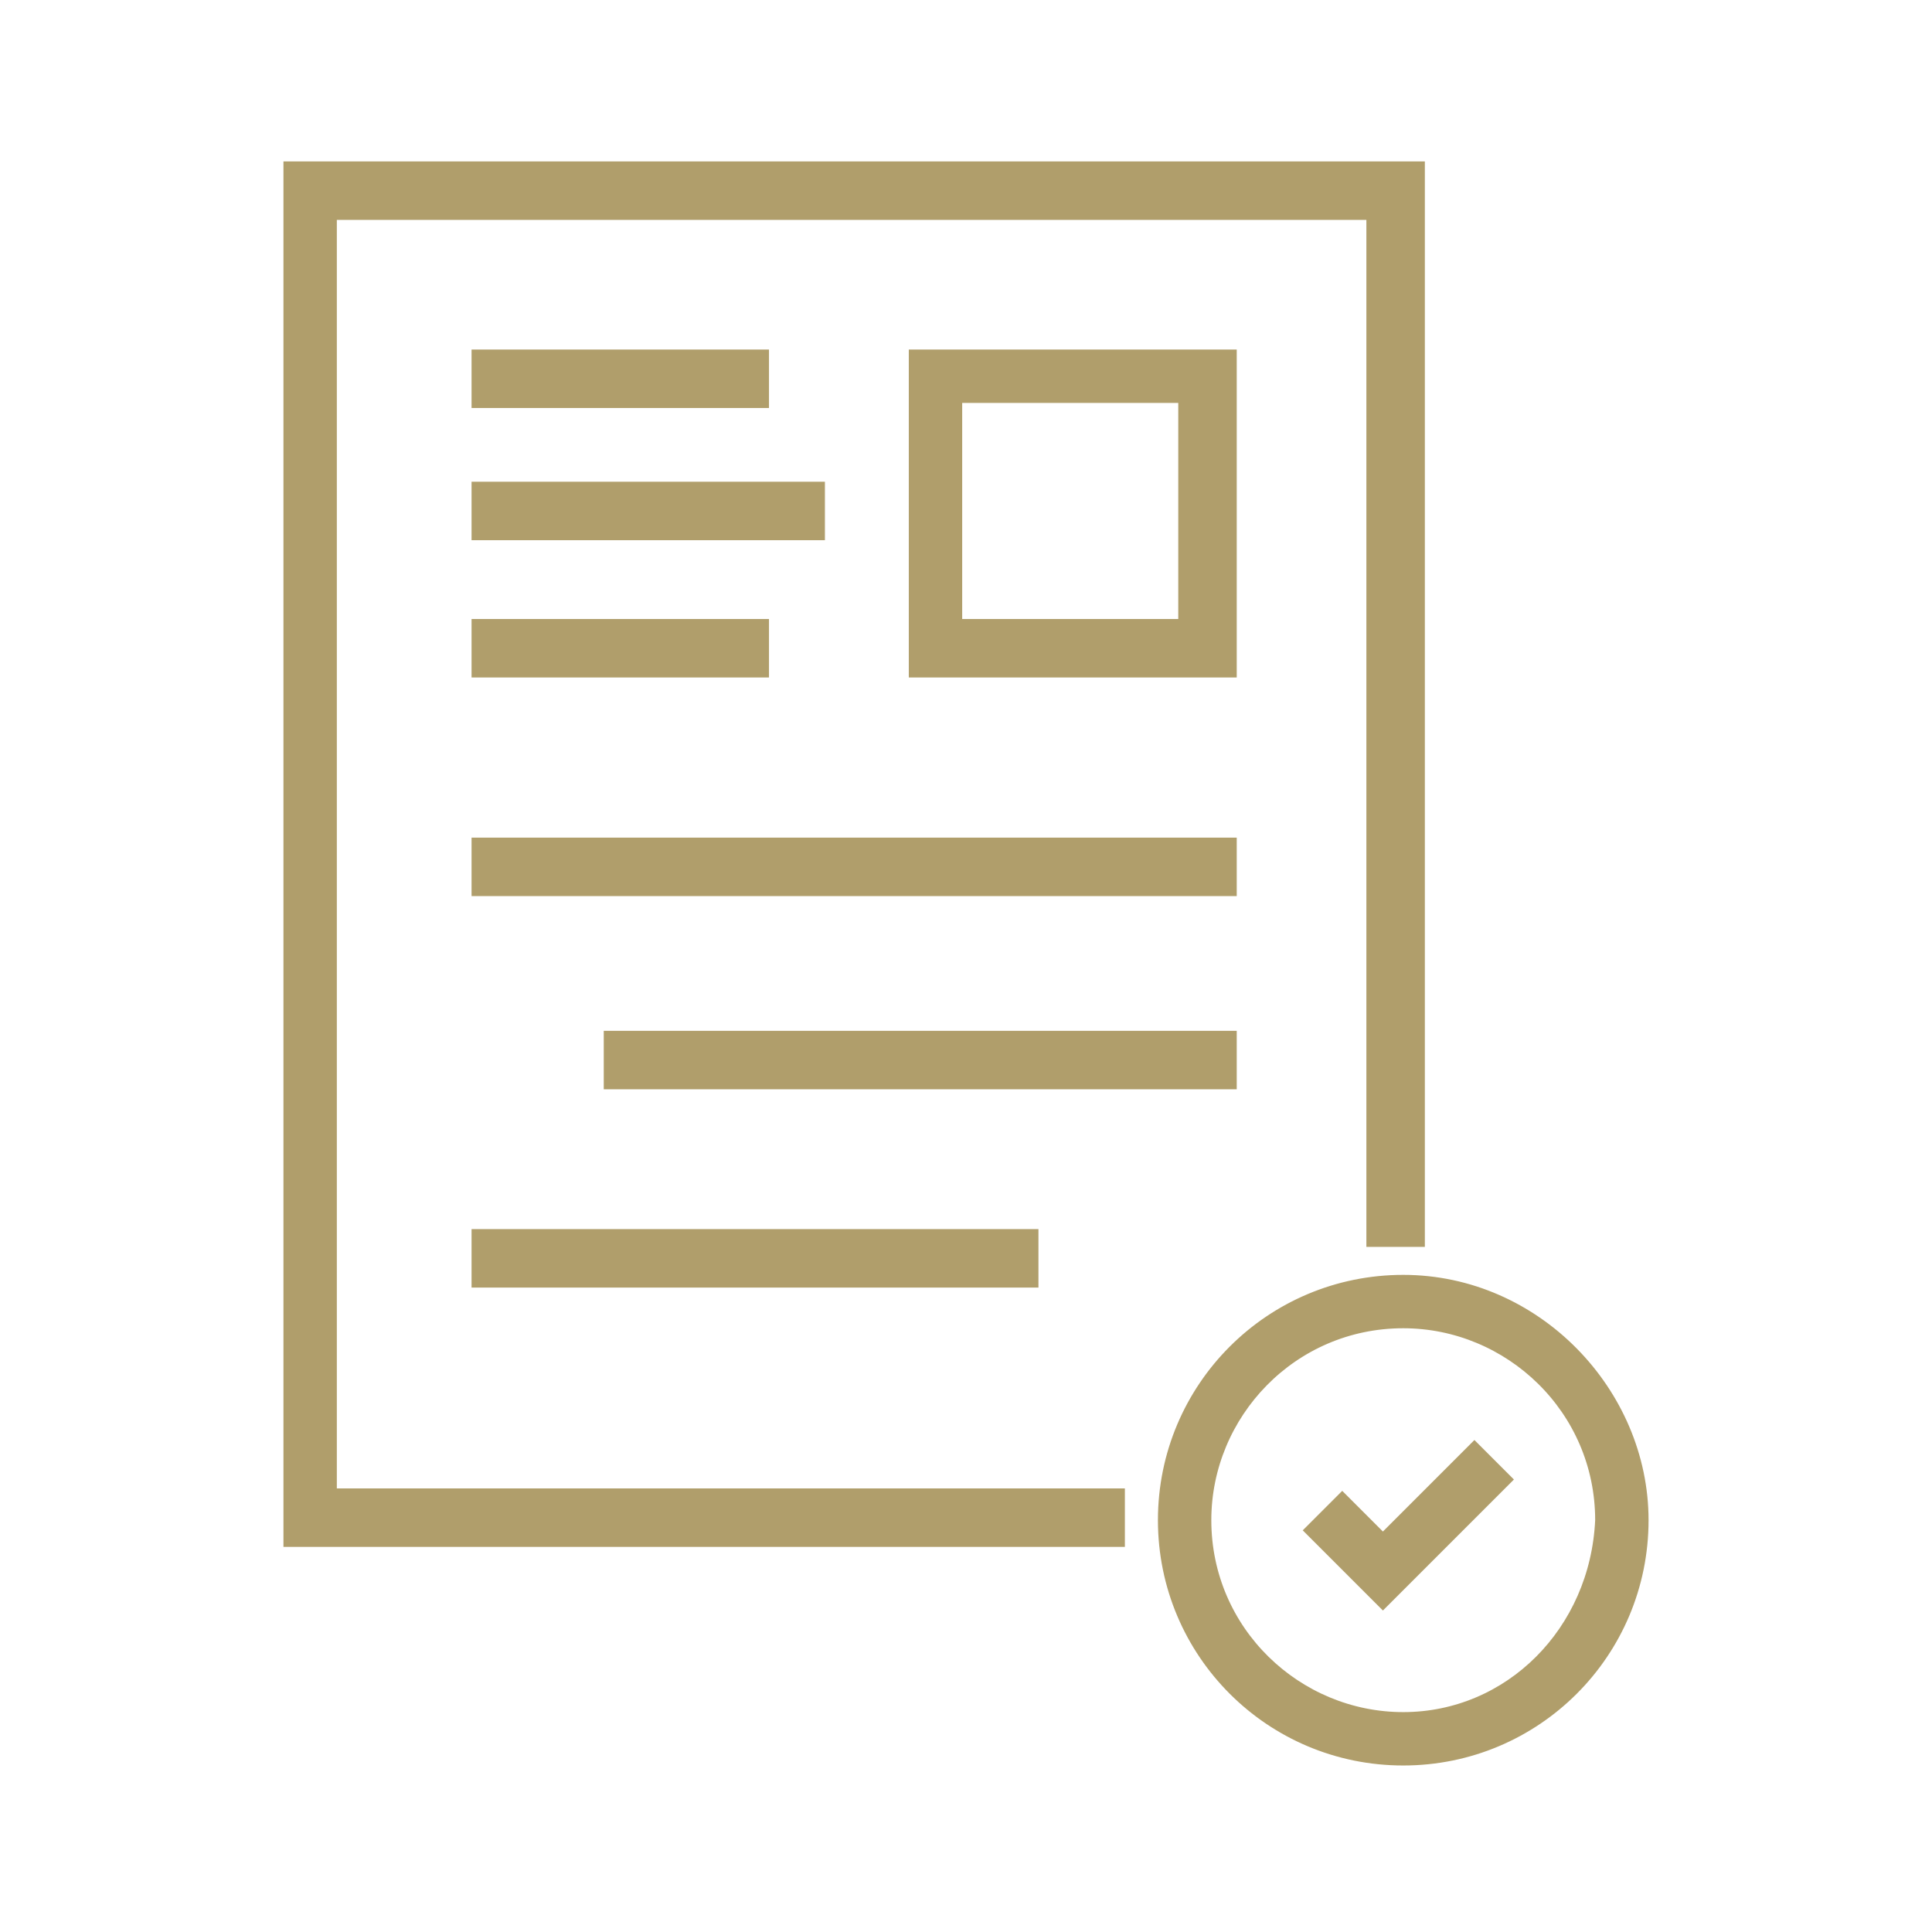 <svg xmlns="http://www.w3.org/2000/svg" xmlns:xlink="http://www.w3.org/1999/xlink" id="Layer_1" x="0px" y="0px" viewBox="0 0 38 38" xml:space="preserve"><g>	<path fill="#B09E6B" stroke="#B09E6B" stroke-width="0.25" stroke-miterlimit="10" d="M6.5,29.5V4.2h20.5v20.2c0.2,0,0.3,0,0.5,0   c0.1,0,0.2,0,0.4,0V3.3H5.7v27H22c0-0.1,0-0.3,0-0.4c0-0.2,0-0.3,0-0.5H6.5z"></path>	<path fill="#B09E6B" stroke="#B09E6B" stroke-width="0.25" stroke-miterlimit="10" d="M24.2,7H18v6.2h6.2V7z M23.3,12.3h-4.5V7.8   h4.5V12.3z"></path>	<rect x="9.4" y="7" fill="#B09E6B" stroke="#B09E6B" stroke-width="0.25" stroke-miterlimit="10" width="5.6" height="0.9"></rect>	<rect x="9.4" y="9.6" fill="#B09E6B" stroke="#B09E6B" stroke-width="0.25" stroke-miterlimit="10" width="6.7" height="0.9"></rect>	<rect x="9.4" y="12.3" fill="#B09E6B" stroke="#B09E6B" stroke-width="0.25" stroke-miterlimit="10" width="5.6" height="0.9"></rect>	<rect x="9.4" y="16.6" fill="#B09E6B" stroke="#B09E6B" stroke-width="0.25" stroke-miterlimit="10" width="14.8" height="0.9"></rect>	<rect x="12" y="20.4" fill="#B09E6B" stroke="#B09E6B" stroke-width="0.25" stroke-miterlimit="10" width="12.2" height="0.9"></rect>	<rect x="9.4" y="24.3" fill="#B09E6B" stroke="#B09E6B" stroke-width="0.25" stroke-miterlimit="10" width="10.9" height="0.9"></rect>	<path fill="#B09E6B" stroke="#B09E6B" stroke-width="0.25" stroke-miterlimit="10" d="M27.6,25.2c-2.6,0-4.7,2.1-4.7,4.7   c0,2.6,2.1,4.7,4.7,4.7s4.7-2.1,4.7-4.7C32.3,27.4,30.2,25.2,27.6,25.2z M27.6,33.8c-2.1,0-3.9-1.7-3.9-3.9c0-2.1,1.7-3.9,3.9-3.9   c2.1,0,3.9,1.7,3.9,3.9C31.4,32.1,29.7,33.8,27.6,33.8z"></path>	<polygon fill="#B09E6B" stroke="#B09E6B" stroke-width="0.25" stroke-miterlimit="10" points="27.2,30.3 26.4,29.5 25.8,30.1    27.2,31.5 29.6,29.1 29,28.5  "></polygon></g></svg>